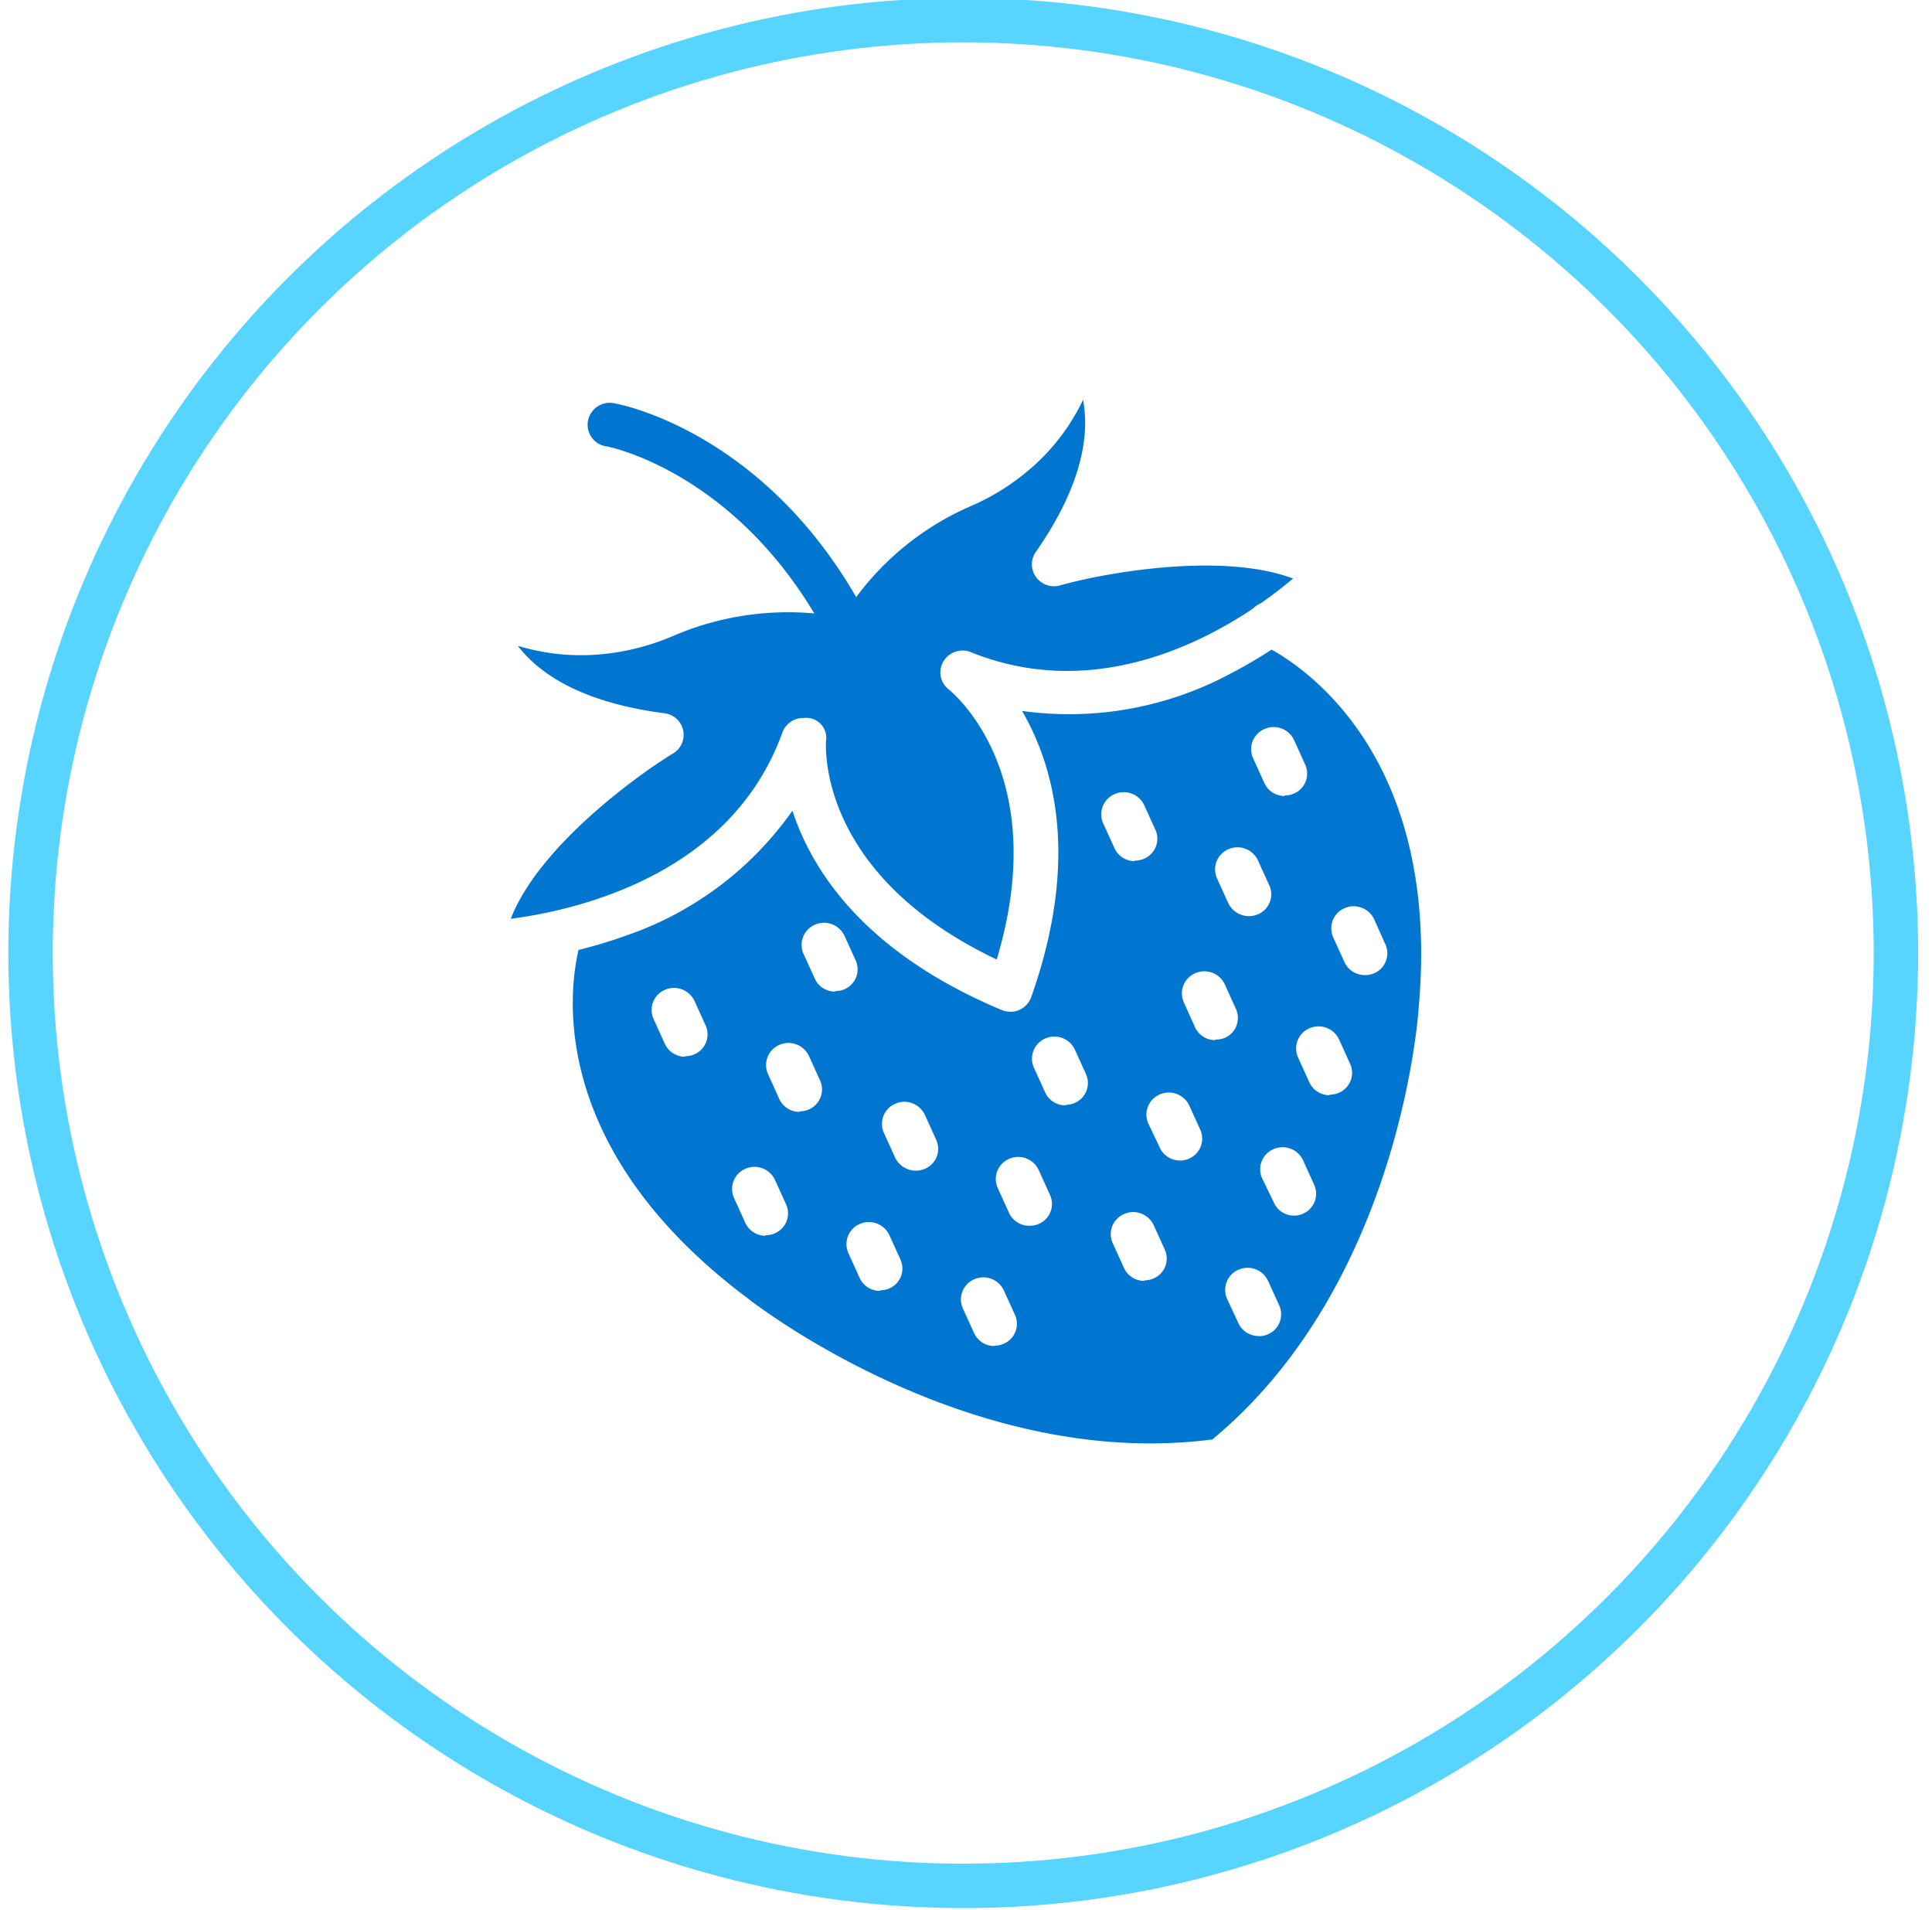 <svg id="_02" data-name="2" xmlns="http://www.w3.org/2000/svg" width="87" height="86" viewBox="0 0 87 86"><defs><style>.cls-1{fill:none;stroke:#57d4ff;stroke-width:2px}.cls-2{fill:#0076d0;fill-rule:evenodd}</style></defs><ellipse class="cls-1" cx="43.375" cy="42.906" rx="42" ry="42"/><path class="cls-2" d="M57.261 29.247a21.152 21.152 0 0 1-1.827 1.067 15.361 15.361 0 0 1-9.411 1.693c1.413 2.428 2.635 6.609.413 12.885a1 1 0 0 1-.945.661v-.006a1 1 0 0 1-.395-.079c-6.214-2.609-8.547-6.312-9.411-8.97a15.149 15.149 0 0 1-7.627 5.669c-.658.238-1.33.432-2.006.6-.448 1.913-1.341 8.972 7.609 15.678.124.1 9.905 7.8 20.933 6.36 8.522-7.058 9.287-19.348 9.293-19.469.974-10.965-4.832-15.088-6.626-16.089zm-.312 3.571a1.016 1.016 0 0 1 1.33.512l.5 1.105a.975.975 0 0 1-.515 1.294.994.994 0 0 1-.4.083l-.024.025a1 1 0 0 1-.915-.607l-.5-1.1a.986.986 0 0 1 .524-1.312zm-1.629 5.413a1.017 1.017 0 0 1 1.33.513l.5 1.1a.975.975 0 0 1-.477 1.308 1.035 1.035 0 0 1-1.373-.514l-.5-1.1a.987.987 0 0 1 .52-1.307zm-24.055 9.237a1 1 0 0 1-.4.083l-.025.024a1 1 0 0 1-.913-.606l-.5-1.1a.986.986 0 0 1 .521-1.308 1.016 1.016 0 0 1 1.33.513l.5 1.1a.976.976 0 0 1-.513 1.294zm3.623 8.06a1 1 0 0 1-.4.083l-.025.024a1 1 0 0 1-.913-.606l-.5-1.105a.987.987 0 0 1 .522-1.307 1.016 1.016 0 0 1 1.33.513l.5 1.1a.978.978 0 0 1-.514 1.297zm1.53-5.577a1.026 1.026 0 0 1-.4.083l-.024.024a1 1 0 0 1-.914-.607l-.5-1.105a.987.987 0 0 1 .522-1.307 1.016 1.016 0 0 1 1.33.513l.5 1.1a.978.978 0 0 1-.514 1.298zm1.2-5.331l-.024.024a1 1 0 0 1-.913-.607l-.5-1.1a.987.987 0 0 1 .522-1.308 1.017 1.017 0 0 1 1.33.513l.5 1.1a.977.977 0 0 1-.514 1.3 1.013 1.013 0 0 1-.402.077zm2.422 13.39a1 1 0 0 1-.4.083l-.024.024a1 1 0 0 1-.916-.607l-.5-1.1a.988.988 0 0 1 .522-1.308 1.017 1.017 0 0 1 1.33.513l.5 1.1a.976.976 0 0 1-.512 1.295zm1.636-5.4a1.037 1.037 0 0 1-1.376-.51l-.5-1.105a.986.986 0 0 1 .522-1.307 1.017 1.017 0 0 1 1.33.513l.5 1.1a.976.976 0 0 1-.476 1.309zm3.517 7.89a1.011 1.011 0 0 1-.4.083l-.023.017a1 1 0 0 1-.914-.6l-.5-1.1a.987.987 0 0 1 .522-1.308 1.017 1.017 0 0 1 1.33.513l.5 1.1a.976.976 0 0 1-.515 1.295zm1.607-5.408a1.022 1.022 0 0 1-.46.093 1 1 0 0 1-.915-.607l-.5-1.1a.987.987 0 0 1 .521-1.307 1.017 1.017 0 0 1 1.331.512l.5 1.105a.975.975 0 0 1-.477 1.304zm1.592-5.433a1.01 1.01 0 0 1-.4.083l-.024.023a1 1 0 0 1-.914-.606l-.5-1.1a.988.988 0 0 1 .522-1.308 1.017 1.017 0 0 1 1.33.513l.5 1.1a.978.978 0 0 1-.516 1.295zm1.808-13.91a1.017 1.017 0 0 1 1.33.513l.5 1.1a.976.976 0 0 1-.515 1.3 1 1 0 0 1-.4.083l-.024.025a1 1 0 0 1-.915-.607l-.5-1.1a.988.988 0 0 1 .524-1.314zm1.741 21.812a1 1 0 0 1-.4.082l-.024.025a1 1 0 0 1-.914-.607l-.5-1.1a.987.987 0 0 1 .522-1.308 1.017 1.017 0 0 1 1.33.513l.5 1.1a.976.976 0 0 1-.516 1.295zm1.578-5.387a1.012 1.012 0 0 1-.391.074 1 1 0 0 1-.914-.607l-.505-1.062a.985.985 0 0 1 .522-1.307 1.016 1.016 0 0 1 1.329.513l.5 1.1a.978.978 0 0 1-.543 1.288zm1.226-5.37l-.031.024a1 1 0 0 1-.913-.607l-.495-1.1a.989.989 0 0 1 .522-1.308 1.017 1.017 0 0 1 1.33.513l.5 1.105a.977.977 0 0 1-.515 1.3 1 1 0 0 1-.4.069zm2.348 13.269a1 1 0 0 1-.4.083l-.024-.006a1 1 0 0 1-.915-.607l-.5-1.074a.987.987 0 0 1 .522-1.307 1.016 1.016 0 0 1 1.33.513l.5 1.1a.976.976 0 0 1-.515 1.298zm1.574-5.426a.991.991 0 0 1-1.311-.524l-.525-1.081a.986.986 0 0 1 .521-1.308 1.018 1.018 0 0 1 1.331.513l.5 1.105a.977.977 0 0 1-.518 1.295zm1.62-5.447a1.01 1.01 0 0 1-.4.083l-.023.025a1 1 0 0 1-.915-.607l-.5-1.1a.988.988 0 0 1 .521-1.308 1.018 1.018 0 0 1 1.33.507l.5 1.1a.976.976 0 0 1-.513 1.3zm1.6-5.388a1.013 1.013 0 0 1-.423.087 1 1 0 0 1-.932-.606l-.5-1.1a.987.987 0 0 1 .521-1.308 1.018 1.018 0 0 1 1.331.513l.5 1.116a.977.977 0 0 1-.498 1.301zm-31.58-9.89C28.546 35 24.233 38.174 23 41.366c2.919-.383 9.911-1.936 12.231-8.388a1 1 0 0 1 .969-.654.9.9 0 0 1 .994 1.049c0 .249-.376 5.991 7.689 9.826 2.562-8.528-2.167-12.169-2.215-12.205a.971.971 0 0 1-.055-1.39 1.011 1.011 0 0 1 1.043-.267c5.133 2.1 9.9-.024 12.765-1.934a1 1 0 0 1 .348-.238 19.445 19.445 0 0 0 1.456-1.118c-3.214-1.214-8.528-.249-10.49.309a1 1 0 0 1-1.232-.682.967.967 0 0 1 .14-.823c2.166-3.108 2.406-5.371 2.129-6.852a9.486 9.486 0 0 1-2.58 3.277 10.3 10.3 0 0 1-2.437 1.493 12.718 12.718 0 0 0-5.2 4.115C34.26 19.453 28 18.216 27.7 18.164a.84.84 0 0 0-.115-.021 1 1 0 0 0-1.117.857.986.986 0 0 0 .869 1.1c.068.01 5.476 1.081 9.33 7.517a13.1 13.1 0 0 0-6.375 1.022 10.637 10.637 0 0 1-2.764.765 9.836 9.836 0 0 1-4.209-.328c.926 1.213 2.8 2.543 6.591 3.034a.979.979 0 0 1 .395 1.815z"/></svg>